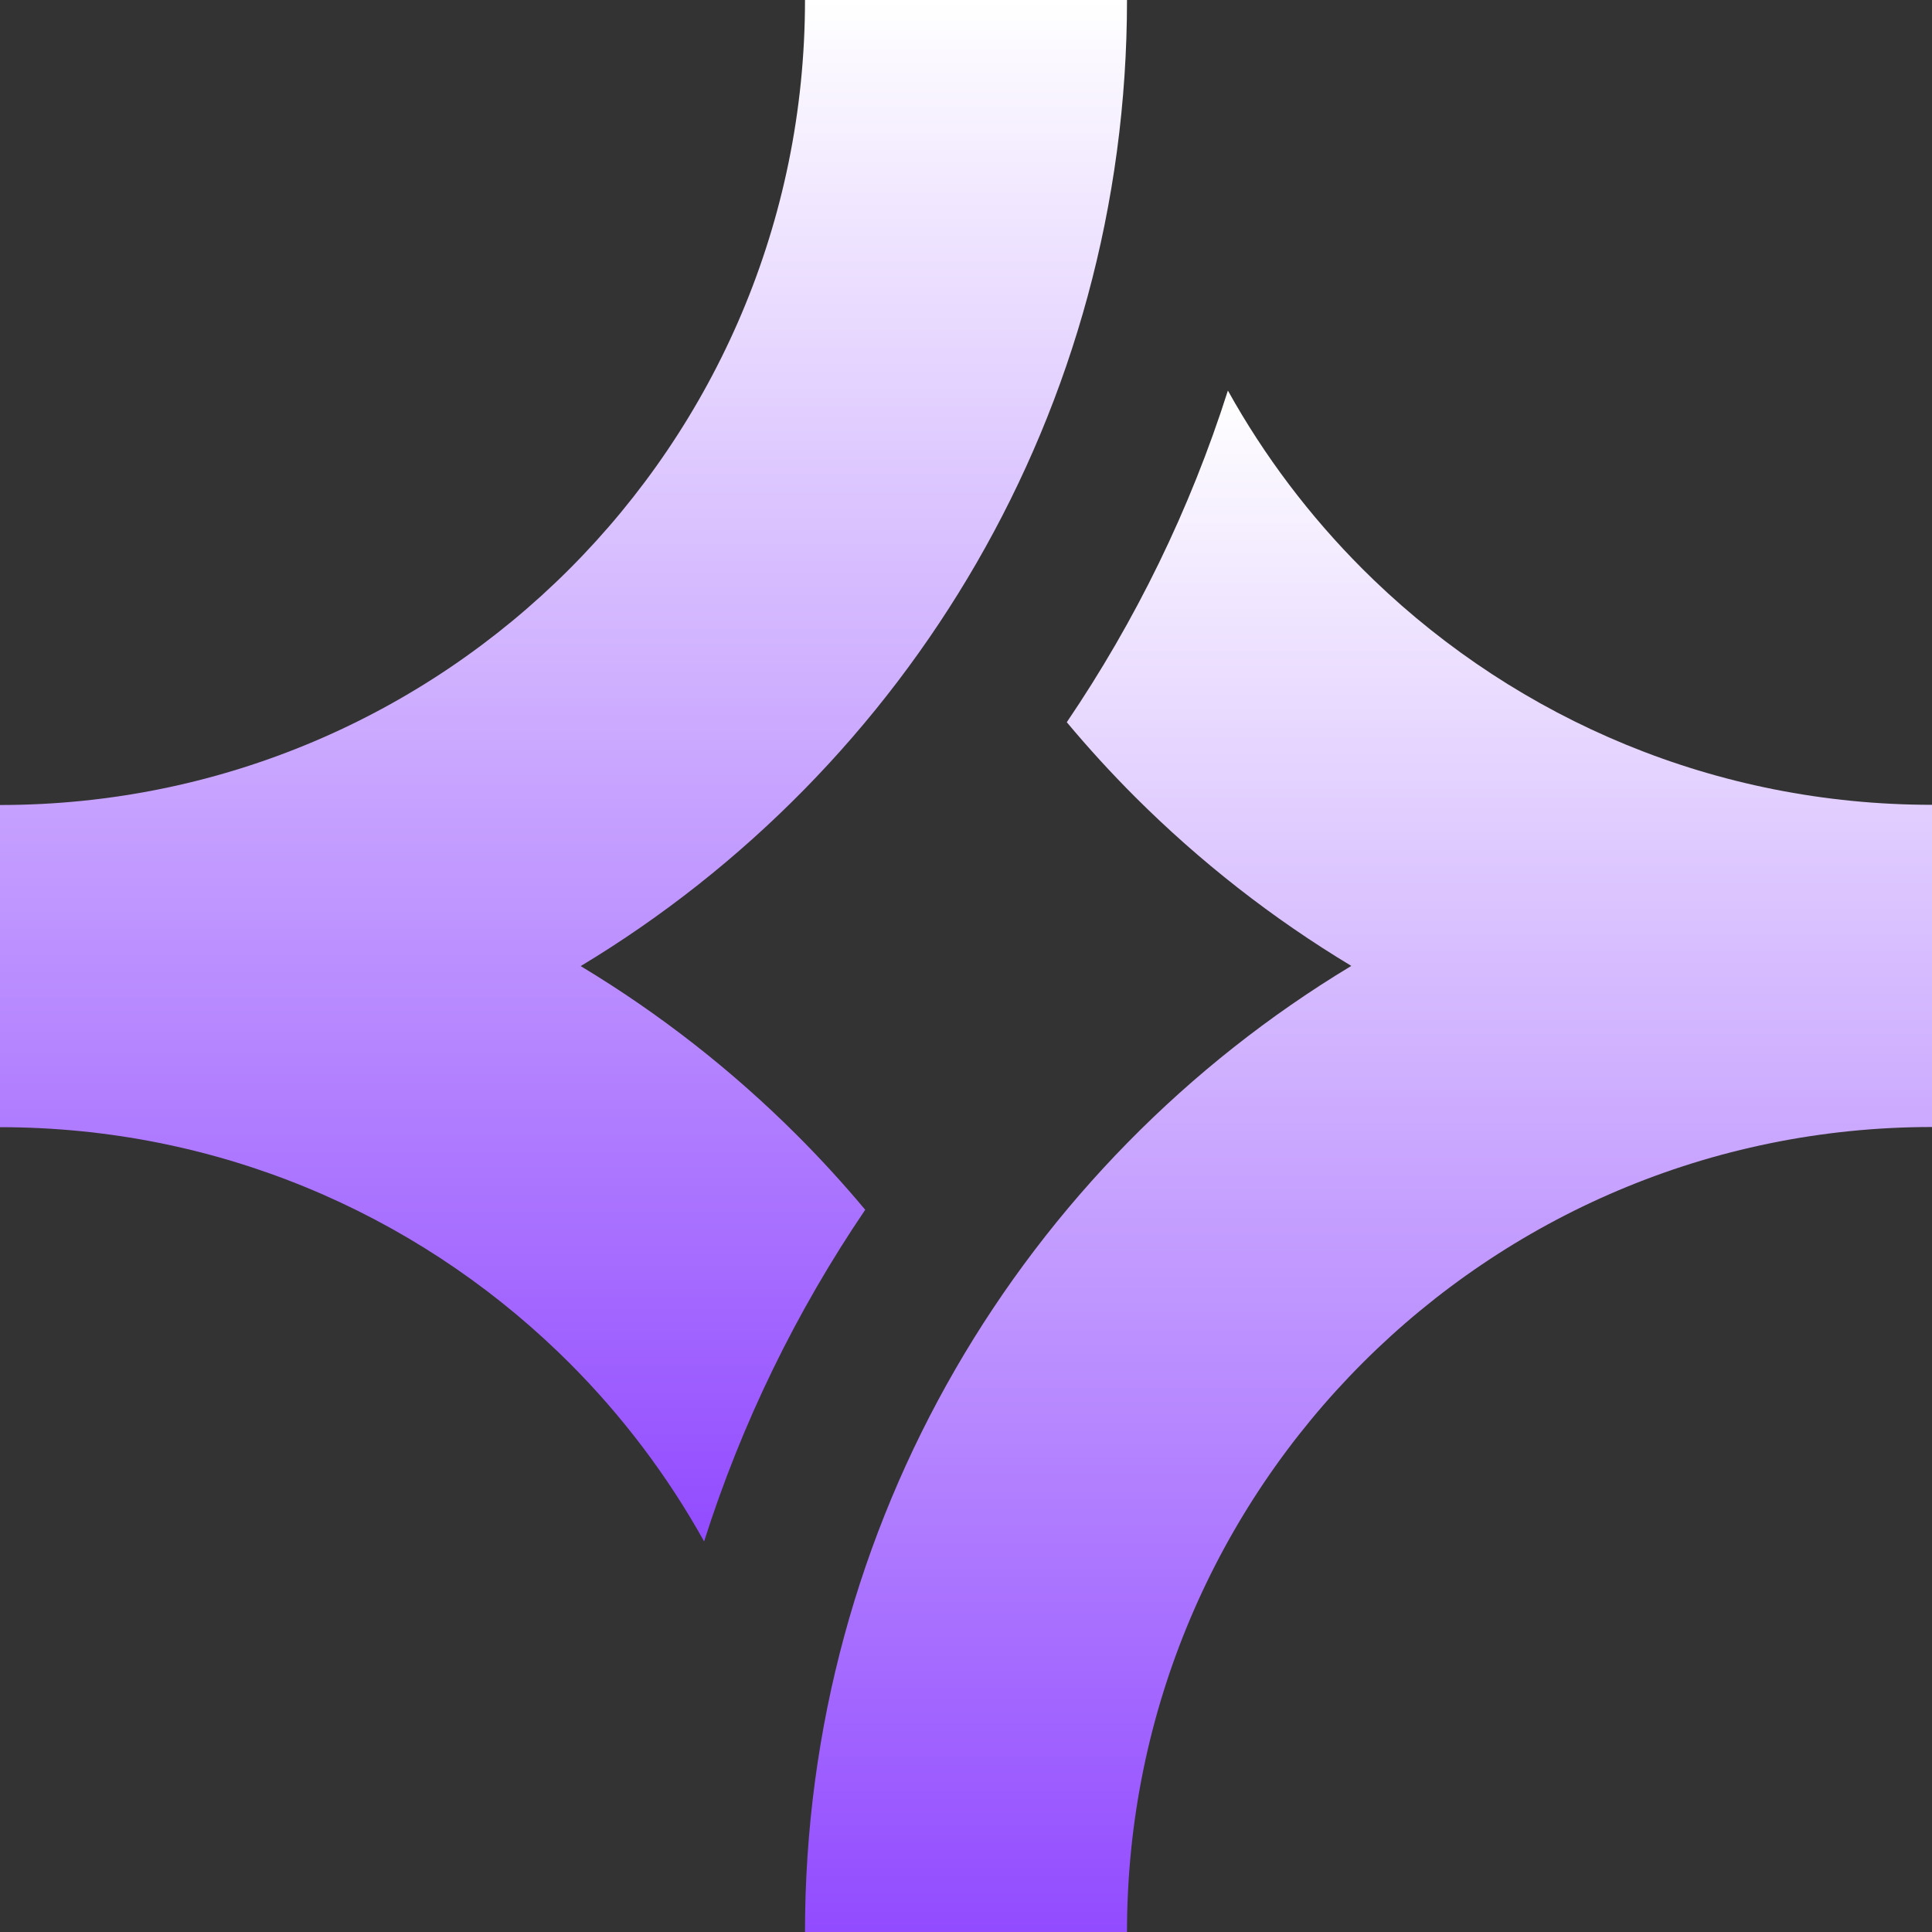 <svg width="198" height="198" viewBox="0 0 198 198" fill="none" xmlns="http://www.w3.org/2000/svg">
<rect x="0" y="0" width="198" height="198" fill="#333333" stroke="none"/>
<path d="M59.51 99.01C93.06 78.801 115.5 42.021 115.5 0H82.5C82.5 45.564 45.564 82.5 0 82.5V115.519C22.199 115.519 42.334 124.27 57.185 138.537C57.578 138.913 57.966 139.294 58.351 139.679C63.759 145.088 68.418 151.241 72.16 157.972C76.036 145.779 81.635 134.355 88.671 123.984C86.454 121.331 84.122 118.78 81.68 116.339L81.674 116.333C75.041 109.706 67.599 103.878 59.51 99.01Z" fill="url(#paint0_linear_32_5)"/>
<path d="M138.49 98.99C104.94 119.199 82.499 155.979 82.499 198H115.5C115.5 152.436 152.436 115.5 198 115.5V82.481C175.801 82.481 155.666 73.73 140.814 59.463C140.422 59.087 140.034 58.706 139.649 58.321C134.241 52.912 129.581 46.759 125.84 40.028C121.964 52.22 116.365 63.645 109.329 74.016C111.546 76.669 113.878 79.22 116.32 81.662L116.325 81.667C122.959 88.294 130.401 94.122 138.49 98.99Z" fill="url(#paint1_linear_32_5)"/>
<defs>
<linearGradient id="paint0_linear_32_5" x1="57.75" y1="0" x2="57.75" y2="157.972" gradientUnits="userSpaceOnUse">
<stop stop-color="white"/>
<stop offset="1" stop-color="#924BFF"/>
</linearGradient>
<linearGradient id="paint1_linear_32_5" x1="140.25" y1="40.028" x2="140.25" y2="198" gradientUnits="userSpaceOnUse">
<stop stop-color="white"/>
<stop offset="1" stop-color="#924BFF"/>
</linearGradient>
</defs>
</svg>
